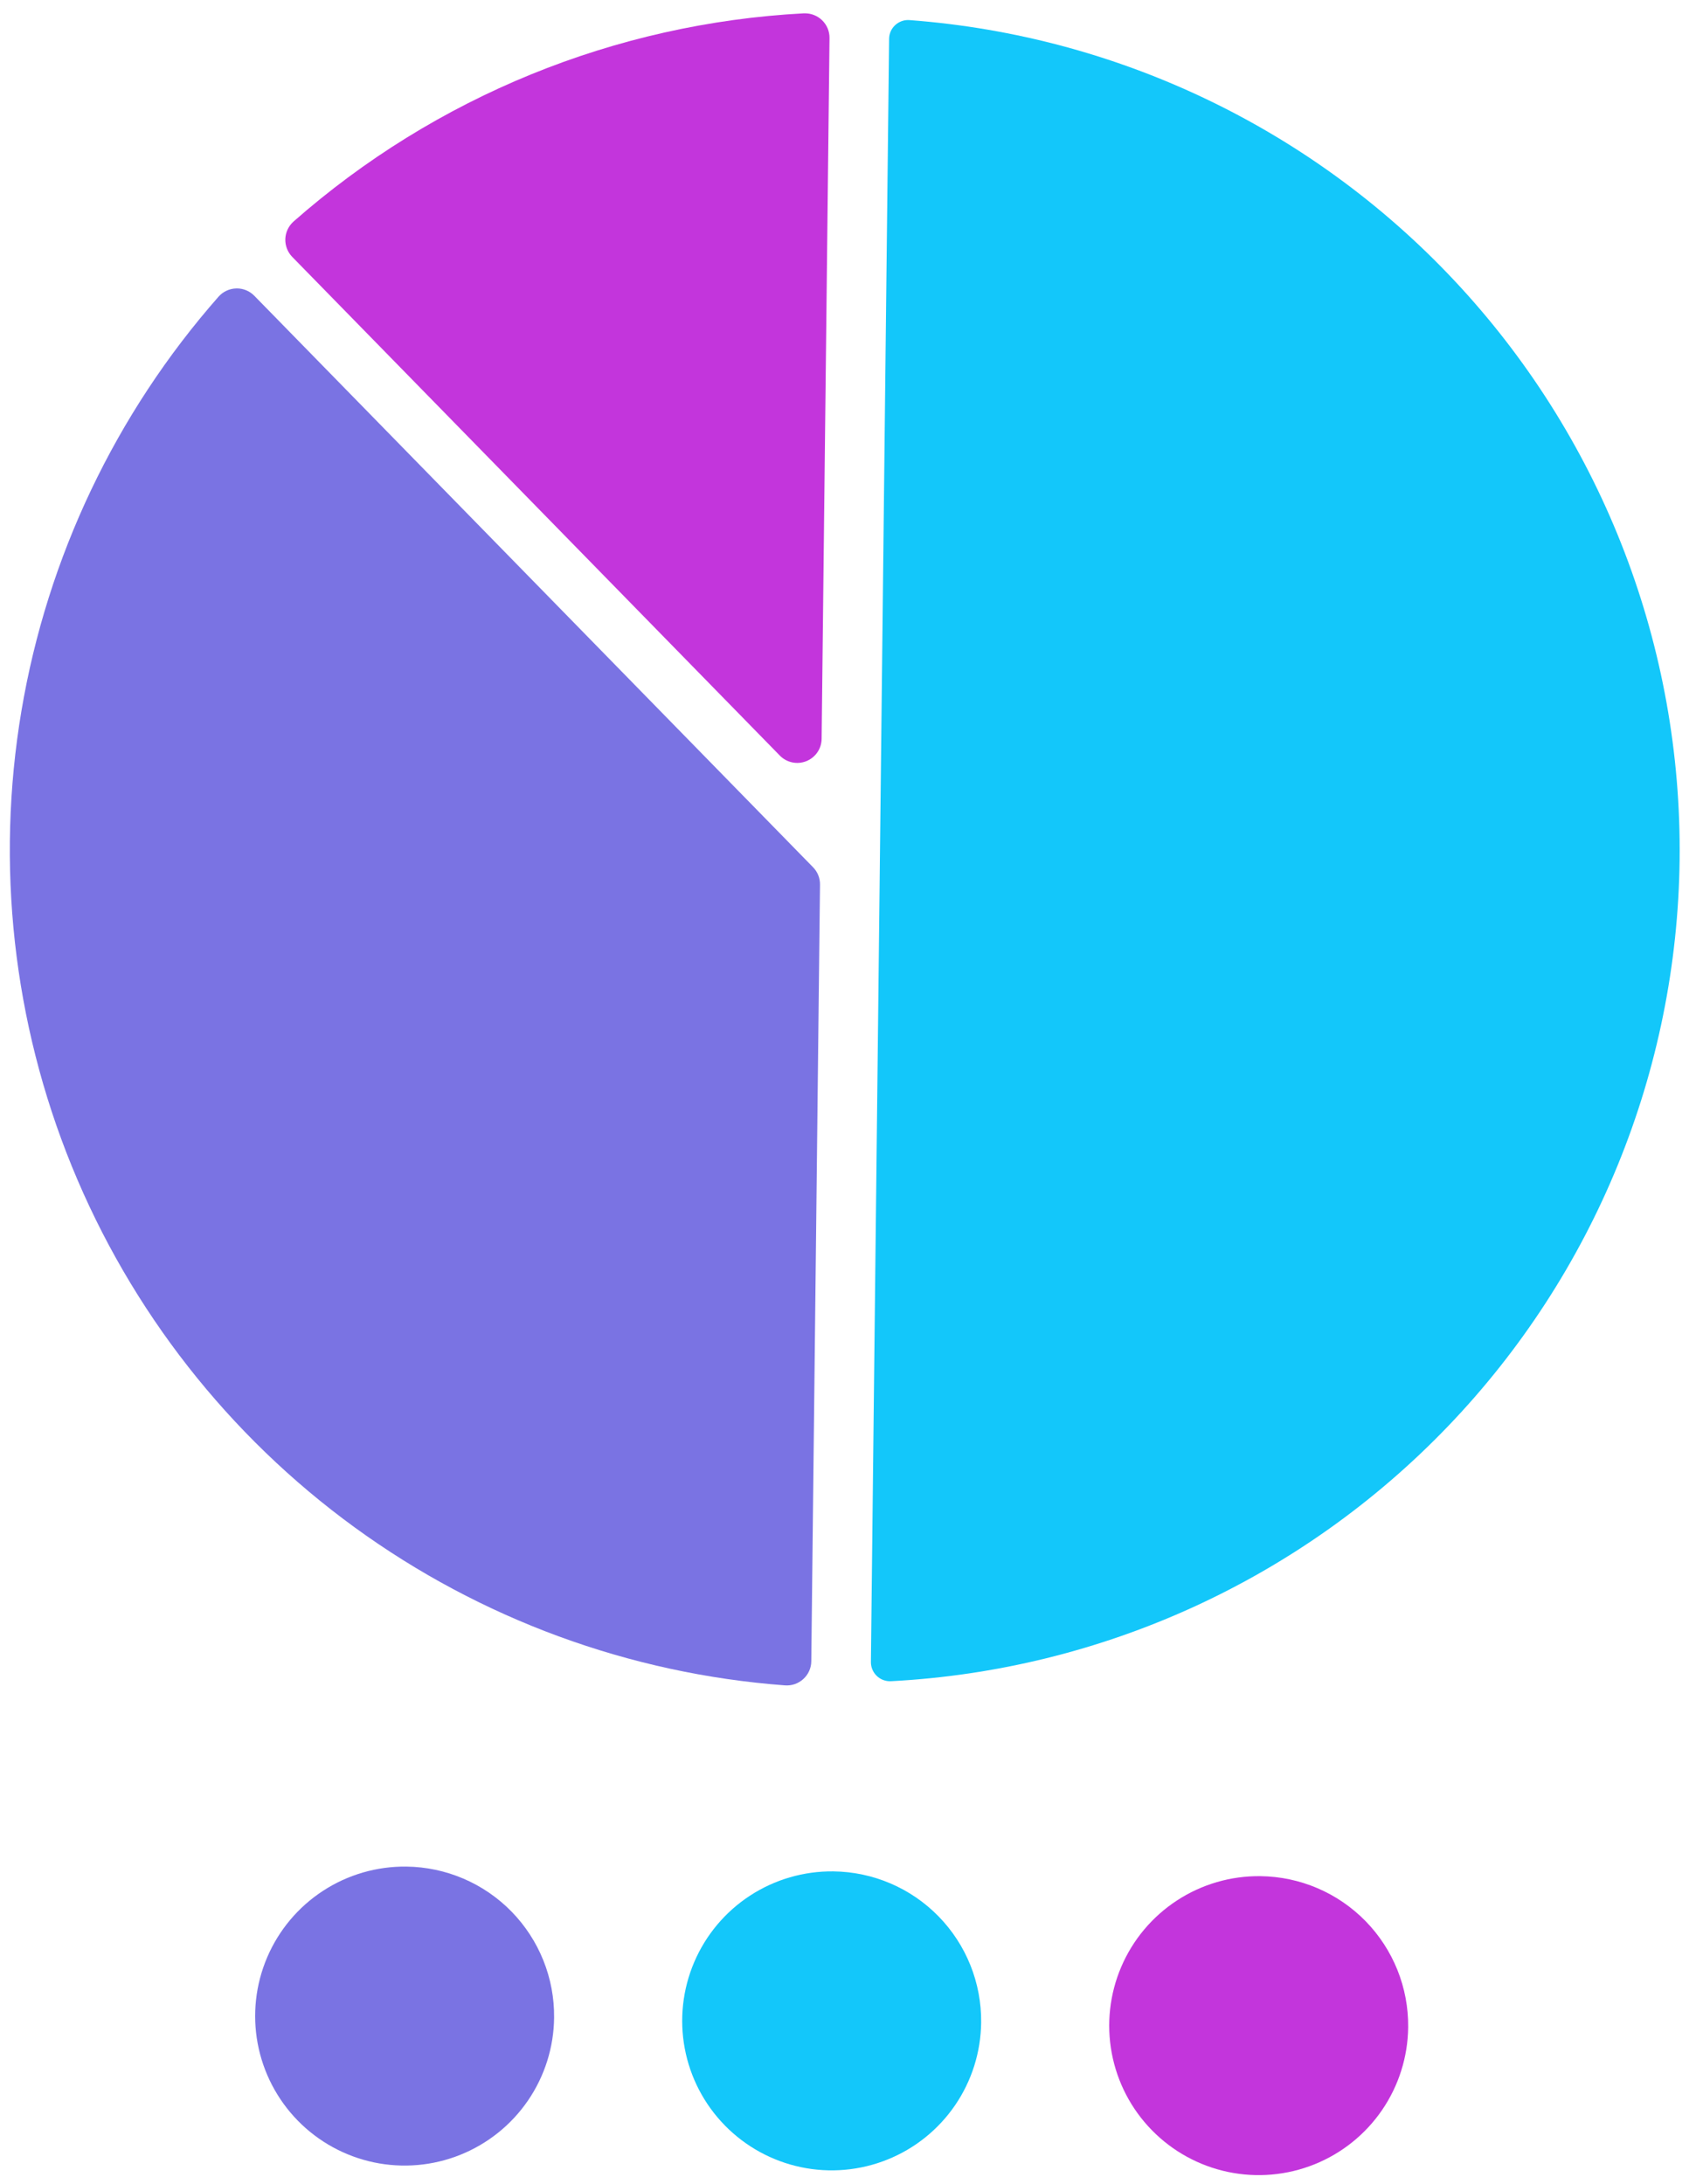 <svg width="73" height="94" viewBox="0 0 73 94" fill="none" xmlns="http://www.w3.org/2000/svg">
<path d="M38.298 72.356H38.351C47.445 71.879 56.016 67.957 62.322 61.387C68.627 54.817 72.193 46.092 72.295 36.986C72.397 27.88 69.027 19.077 62.87 12.367C56.714 5.658 48.232 1.545 39.151 0.865C39.039 0.856 38.926 0.87 38.82 0.907C38.714 0.944 38.616 1.003 38.533 1.079C38.451 1.154 38.385 1.245 38.339 1.347C38.294 1.449 38.27 1.559 38.269 1.671L37.486 71.53C37.484 71.747 37.569 71.956 37.721 72.111C37.873 72.266 38.08 72.354 38.297 72.357L38.298 72.356Z" fill="#13C7FA"/>
<path d="M10.206 12.413C10.485 12.416 10.751 12.53 10.946 12.729L34.995 37.324C35.092 37.422 35.168 37.539 35.22 37.667C35.271 37.795 35.297 37.932 35.295 38.07L34.92 71.498C34.919 71.641 34.888 71.783 34.829 71.914C34.771 72.045 34.686 72.162 34.58 72.259C34.473 72.357 34.348 72.432 34.212 72.48C34.075 72.527 33.93 72.546 33.786 72.535C27.099 72.035 20.685 69.679 15.263 65.734C9.841 61.789 5.627 56.409 3.094 50.201C0.561 43.992 -0.19 37.2 0.924 30.588C2.039 23.976 4.976 17.806 9.404 12.771C9.5 12.662 9.617 12.575 9.748 12.513C9.879 12.452 10.021 12.418 10.166 12.414L10.206 12.413Z" fill="#7A73E3"/>
<path d="M34.66 0.574C34.929 0.577 35.187 0.682 35.381 0.868C35.485 0.967 35.567 1.087 35.623 1.219C35.678 1.351 35.706 1.494 35.704 1.637L35.365 31.797C35.363 32.005 35.299 32.207 35.182 32.378C35.065 32.549 34.899 32.682 34.706 32.759C34.514 32.836 34.303 32.855 34.1 32.812C33.897 32.769 33.711 32.667 33.566 32.519L12.579 11.057C12.48 10.955 12.402 10.834 12.351 10.701C12.299 10.568 12.276 10.425 12.281 10.283C12.286 10.14 12.321 10.001 12.382 9.872C12.443 9.743 12.53 9.628 12.636 9.533C18.74 4.161 26.478 1.004 34.597 0.574H34.66Z" fill="#C335DC"/>
<path d="M23.85 86.839C23.836 88.112 23.445 89.352 22.726 90.402C22.007 91.452 20.993 92.265 19.812 92.739C18.631 93.213 17.336 93.326 16.091 93.064C14.846 92.802 13.706 92.176 12.816 91.266C11.927 90.356 11.327 89.203 11.092 87.952C10.858 86.701 11 85.409 11.5 84.239C12 83.069 12.836 82.073 13.902 81.378C14.968 80.683 16.216 80.32 17.489 80.334C19.195 80.354 20.824 81.05 22.017 82.27C23.209 83.49 23.869 85.133 23.85 86.839Z" fill="#7A73E3"/>
<path d="M42.231 87.045C42.217 88.318 41.826 89.558 41.107 90.608C40.388 91.658 39.374 92.472 38.193 92.945C37.012 93.419 35.717 93.532 34.472 93.27C33.226 93.008 32.087 92.382 31.197 91.472C30.307 90.562 29.707 89.409 29.473 88.158C29.239 86.908 29.381 85.615 29.881 84.445C30.381 83.275 31.217 82.279 32.283 81.584C33.349 80.889 34.597 80.526 35.87 80.54C37.576 80.56 39.205 81.256 40.397 82.476C41.59 83.696 42.25 85.339 42.231 87.045Z" fill="#13C7FA"/>
<path d="M60.611 87.251C60.597 88.523 60.206 89.763 59.487 90.813C58.768 91.863 57.754 92.677 56.573 93.15C55.392 93.624 54.097 93.737 52.852 93.475C51.606 93.213 50.467 92.587 49.577 91.677C48.687 90.768 48.087 89.614 47.853 88.364C47.619 87.113 47.761 85.82 48.261 84.65C48.761 83.48 49.597 82.485 50.663 81.79C51.729 81.094 52.977 80.731 54.25 80.746C55.956 80.765 57.584 81.461 58.777 82.681C59.97 83.901 60.63 85.544 60.611 87.251Z" fill="#C335DC"/>
</svg>
